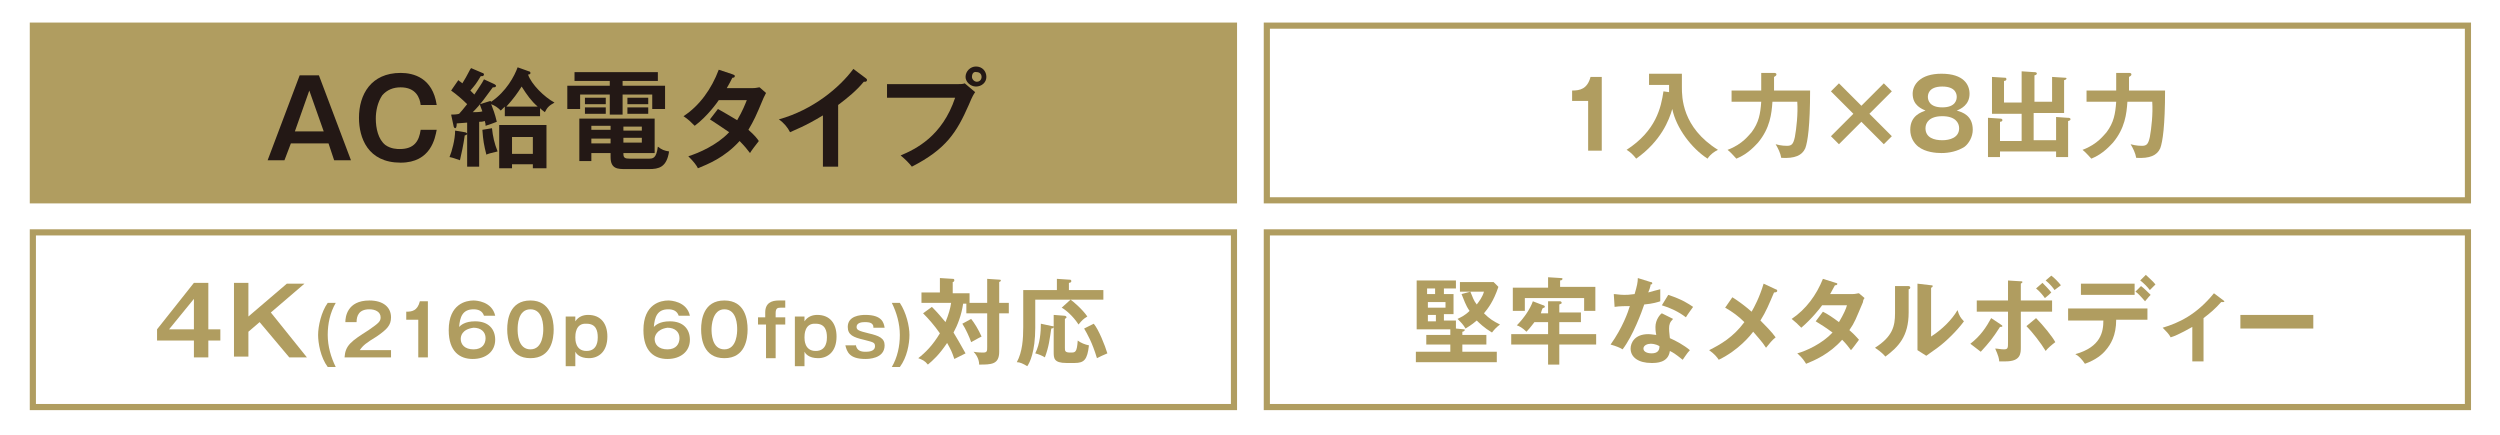 <?xml version="1.0" encoding="utf-8"?>
<!-- Generator: Adobe Illustrator 28.1.0, SVG Export Plug-In . SVG Version: 6.00 Build 0)  -->
<svg version="1.1" id="レイヤー_1" xmlns="http://www.w3.org/2000/svg" xmlns:xlink="http://www.w3.org/1999/xlink" x="0px"
	 y="0px" viewBox="0 0 312 54.3" style="enable-background:new 0 0 312 54.3;" xml:space="preserve">
<style type="text/css">
	.st0{fill:#B09D60;stroke:#B09D60;stroke-width:0.768;stroke-miterlimit:10;}
	.st1{fill:#231815;}
	.st2{fill:none;stroke:#B09D60;stroke-width:0.768;stroke-miterlimit:10;}
	.st3{fill:#B09D60;}
</style>
<g>
	<rect x="4.1" y="3.2" class="st0" width="149.9" height="21.8"/>
	<g>
		<g>
			<path class="st1" d="M39.8,9.4l4,10.6h-2.1L41,17.9h-4.7l-0.8,2.1h-2.1l4-10.6H39.8z M38.6,11.3l-1.8,5.1h3.6L38.6,11.3z"/>
			<path class="st1" d="M52.5,13.1c-0.1-0.9-0.6-2.2-2.5-2.2c-0.9,0-1.7,0.3-2.3,1c-0.6,0.9-0.8,2-0.8,2.9c0,1.2,0.3,2.6,1.2,3.3
				c0.7,0.5,1.5,0.5,1.8,0.5c1.8,0,2.4-1,2.6-2.4h2c-0.2,1-0.7,4.1-4.5,4.1c-4.1,0-5.2-3.1-5.2-5.6c0-2.9,1.5-5.6,5.2-5.6
				c1.6,0,4,0.6,4.5,4H52.5z"/>
			<path class="st1" d="M58,16.5c0.1,0,0.3,0.1,0.3,0.2c0,0.1-0.2,0.2-0.3,0.2c-0.2,1.4-0.4,2.2-0.6,3.1c-0.6-0.2-0.8-0.3-1.3-0.4
				c0.3-0.7,0.7-2.2,0.7-3.3L58,16.5z M66,8.9c0.1,0,0.2,0.1,0.2,0.2c0,0.2-0.2,0.2-0.3,0.2c0.4,1.2,2,2.8,3.3,3.5
				c-0.7,0.4-0.9,0.6-1.2,1.2c-0.3-0.2-0.5-0.4-0.6-0.5v1H63v-1.2c-0.3,0.3-0.4,0.4-0.5,0.5c-0.4-0.4-0.7-0.6-1.2-0.8
				c0.2,0.5,0.5,1.3,0.7,2.2c-0.2,0.1-1.1,0.4-1.4,0.5c0-0.2,0-0.3-0.1-0.6c-0.3,0.1-0.5,0.1-0.7,0.1v5.6h-1.5v-5.5
				c-0.2,0-1,0.1-1.3,0.1C57,15.9,56.9,16,56.8,16c-0.1,0-0.2-0.2-0.2-0.3l-0.3-1.4c0.2,0,0.7,0,1-0.1c0.1-0.1,0.7-0.8,1-1.2
				c-0.6-0.6-1.3-1.2-2-1.7l0.9-1.3c0.2,0.2,0.3,0.2,0.5,0.4c0.7-1.1,0.9-1.7,1.1-1.9l1.4,0.6c0.1,0,0.2,0.1,0.2,0.2
				c0,0.1-0.1,0.2-0.2,0.2c-0.1,0-0.1,0-0.2,0c-0.6,1-0.7,1.1-1.3,1.8c0.1,0.1,0.4,0.4,0.5,0.5c0.7-1.1,0.9-1.3,1.2-1.9l1.3,0.6
				c0.1,0.1,0.2,0.1,0.2,0.2c0,0.2-0.2,0.2-0.4,0.2c-0.9,1.2-1.4,2-2.5,3.1c0.3,0,0.9,0,1.2-0.1c-0.2-0.6-0.3-0.7-0.3-0.9l1.3-0.4
				l0.1,0.1c1.9-1.3,2.9-3.2,3.3-4.3L66,8.9z M61.4,16c0.1,1,0.3,1.9,0.7,2.9c-0.9,0.2-1.2,0.3-1.4,0.4c-0.3-1.2-0.4-1.7-0.5-3.1
				L61.4,16z M63.9,20.5v0.5h-1.6v-5.4h5.9v5.4h-1.7v-0.5H63.9z M67.1,13.3c-0.8-0.7-1.3-1.4-2-2.5c-0.5,0.8-1,1.5-1.9,2.5H67.1z
				 M66.5,19.2v-2.1h-2.6v2.1H66.5z"/>
			<path class="st1" d="M77.8,10.7H83v2.9h-1.6v-1.8h-3.7v2.5h-1.6v-2.5h-3.7v1.8h-1.6v-2.9h5.3v-0.6h-4.4V9h10.4v1.1h-4.4V10.7z
				 M77.8,19.2c0,0.5,0.2,0.6,0.8,0.6h2.3c0.6,0,1,0,1.2-1.5c0.5,0.4,0.8,0.5,1.4,0.6c-0.3,2-1.3,2.2-2.5,2.2h-2.9
				c-1,0-1.9,0-1.9-1.5v-0.5h-2.4v1h-1.5v-5.3h9.4v4.3h-3.9V19.2z M75.6,12.2V13H73v-0.8H75.6z M75.6,13.4v0.8H73v-0.8H75.6z
				 M76.2,15.7h-2.4v0.5h2.4V15.7z M76.2,17.3h-2.4v0.6h2.4V17.3z M77.8,16.3h2.3v-0.5h-2.3V16.3z M77.8,17.8h2.3v-0.6h-2.3V17.8z
				 M80.9,12.2V13h-2.6v-0.8H80.9z M80.9,13.4v0.8h-2.6v-0.8H80.9z"/>
			<path class="st1" d="M89.6,13.6C90.3,14,91,14.4,92,15c0.7-1.2,1-2,1.2-2.5h-3.5c-0.2,0.3-1.4,2-3,3.2c-0.5-0.5-0.8-0.8-1.4-1.2
				c2-1.3,3.5-3.4,4.4-5.8l1.8,0.6c0.2,0.1,0.2,0.1,0.2,0.2c0,0.2-0.2,0.2-0.3,0.2c-0.2,0.4-0.4,0.8-0.7,1.3h3.2
				c0.5,0,0.7-0.1,0.9-0.1l0.8,0.7c-0.1,0.2-0.2,0.4-0.3,0.6c-1,2.4-1.2,2.8-1.9,4c0.8,0.7,1.1,1.1,1.3,1.4c-0.4,0.5-1,1.3-1.1,1.5
				c-0.3-0.4-0.7-0.9-1.3-1.5c-1.9,2.1-4,2.9-5.2,3.4c-0.2-0.4-0.5-0.8-1.2-1.5c1.3-0.4,3.6-1.4,5.1-3c-1-0.7-1.8-1.2-2.4-1.6
				L89.6,13.6z"/>
			<path class="st1" d="M104.6,20.8h-1.9v-6.4c-2.3,1.4-3.5,1.8-4.1,2.1c-0.3-0.6-0.8-1.2-1.4-1.6c4.3-1.2,7.6-4,9.3-6.3l1.6,1.2
				c0.1,0.1,0.1,0.1,0.1,0.2c0,0.1-0.1,0.2-0.2,0.2c-0.1,0-0.2,0-0.2,0c-0.9,1.1-2,2-3.2,2.9V20.8z"/>
			<path class="st1" d="M119.5,10.5c0.3,0,0.7,0,0.9-0.1l1.3,1.1c-0.2,0.3-0.3,0.4-0.8,1.6c-1.5,3.4-2.8,5.5-7.1,7.7
				c-0.4-0.5-0.8-0.9-1.4-1.4c1.9-0.8,5.2-2.4,6.8-7.2h-8.5v-1.7H119.5z M123.1,9.6c0,0.7-0.6,1.2-1.3,1.2c-0.7,0-1.3-0.6-1.3-1.2
				c0-0.7,0.6-1.3,1.3-1.3C122.6,8.3,123.1,8.9,123.1,9.6z M121.3,9.6c0,0.3,0.3,0.6,0.6,0.6c0.4,0,0.6-0.3,0.6-0.6
				c0-0.4-0.3-0.6-0.6-0.6C121.5,8.9,121.3,9.2,121.3,9.6z"/>
		</g>
	</g>
	<rect x="158.1" y="3.2" class="st2" width="149.9" height="21.8"/>
	<g>
		<g>
			<path class="st3" d="M200,18.8h-1.8v-6.2h-2v-1.3c1,0,1.9-0.2,2.3-1.7h1.4V18.8z"/>
			<path class="st3" d="M208.3,11.5c0-0.3,0-0.4,0-0.9h-2.5V9.2h4.1c0,0.3,0,1.4,0,1.7c0,1.2,0,5,4.5,7.8c-0.4,0.2-0.9,0.5-1.3,1.1
				c-2-1.3-3.9-3.8-4.4-6.2c-0.4,1.4-1.4,4-4.5,6.2c-0.4-0.5-0.7-0.8-1.2-1.1c3.7-2.4,4.3-5.3,4.6-7.3L208.3,11.5z"/>
			<path class="st3" d="M221.4,9.1c0.1,0,0.3,0,0.3,0.2c0,0.1-0.1,0.2-0.3,0.3c0,0.5,0,1.2,0,1.7h4.5c0,4.4-0.3,6.4-0.6,7.2
				c-0.4,0.9-1.3,1.3-3,1.2c-0.1-0.6-0.4-1.2-0.7-1.7c0.7,0.2,1.3,0.2,1.4,0.2c0.6,0,0.8-0.2,1-1.1c0.2-1.1,0.4-2.9,0.3-4.4h-3.1
				c-0.1,1.5-0.3,3.3-1.8,5.1c-0.3,0.3-1.2,1.4-2.7,2c-0.5-0.5-0.5-0.6-1.1-1.1c1.9-0.7,2.7-1.9,3-2.2c0.9-1.2,1.1-2.3,1.2-3.8h-3.7
				v-1.4h3.7c0-1.5,0-1.7,0-2.2L221.4,9.1z"/>
			<path class="st3" d="M232.3,13.2l2.8-2.8l1,1l-2.8,2.8l2.8,2.8l-1,1l-2.8-2.8l-2.8,2.8l-1-1l2.8-2.8l-2.8-2.8l1-1L232.3,13.2z"/>
			<path class="st3" d="M246.2,16.2c0,0.9-0.5,1.7-1,2.1c-0.9,0.6-2,0.8-2.9,0.8c-0.7,0-2-0.1-2.9-0.8c-0.5-0.4-1-1.1-1-2.1
				c0-1.8,1.4-2.2,1.9-2.4c-0.4-0.2-1.6-0.6-1.6-2.1c0-1.1,0.9-2.5,3.6-2.5c2.8,0,3.5,1.4,3.5,2.5c0,1.4-1.1,1.9-1.6,2.1
				C244.9,14,246.2,14.4,246.2,16.2z M240.3,16c0,1.2,1.1,1.5,2.1,1.5c0.9,0,2.1-0.3,2.1-1.5c0-0.7-0.5-1.5-2.1-1.5
				C240.8,14.5,240.3,15.3,240.3,16z M240.6,12.1c0,0.4,0.2,1.3,1.8,1.3c1.7,0,1.8-1,1.8-1.3c0-0.2,0-1.3-1.8-1.3
				C240.6,10.8,240.6,11.9,240.6,12.1z"/>
			<path class="st3" d="M256.6,17.5v-2.9l1.4,0.1c0.2,0,0.4,0,0.4,0.2c0,0.1-0.2,0.2-0.3,0.2v4.5h-1.5v-0.7h-7v0.7h-1.5v-4.9
				l1.5,0.1c0.1,0,0.3,0,0.3,0.2c0,0.1-0.1,0.2-0.3,0.2v2.4h2.7v-3.4h-3.7V9.6l1.6,0.1c0.1,0,0.2,0,0.2,0.2c0,0.1-0.1,0.2-0.3,0.2
				v2.7h2.2V8.9l1.5,0.1c0.2,0,0.4,0,0.4,0.2c0,0.1-0.2,0.2-0.3,0.2v3.3h2.2V9.6l1.6,0.1c0.1,0,0.2,0,0.2,0.1s-0.2,0.2-0.3,0.2v4.1
				h-3.8v3.4H256.6z"/>
			<path class="st3" d="M265.7,9.1c0.1,0,0.3,0,0.3,0.2c0,0.1-0.1,0.2-0.3,0.3c0,0.5,0,1.2,0,1.7h4.5c0,4.4-0.3,6.4-0.6,7.2
				c-0.4,0.9-1.3,1.3-3,1.2c-0.1-0.6-0.4-1.2-0.7-1.7c0.7,0.2,1.3,0.2,1.4,0.2c0.6,0,0.8-0.2,1-1.1c0.2-1.1,0.4-2.9,0.3-4.4h-3.1
				c-0.1,1.5-0.3,3.3-1.8,5.1c-0.3,0.3-1.2,1.4-2.7,2c-0.5-0.5-0.5-0.6-1.1-1.1c1.9-0.7,2.7-1.9,3-2.2c0.9-1.2,1.1-2.3,1.2-3.8h-3.7
				v-1.4h3.7c0-1.5,0-1.7,0-2.2L265.7,9.1z"/>
		</g>
	</g>
	<rect x="4.1" y="29" class="st2" width="149.9" height="21.8"/>
	<g>
		<g>
			<path class="st3" d="M26,41.1h1.5v1.4H26v2.1h-1.8v-2.1h-4.6v-1.4l4.6-5.8H26V41.1z M24.2,41.1v-3.8l-3.1,3.8H24.2z"/>
			<path class="st3" d="M31,35.4v4.1l4.8-4.1h2.2l-4.2,3.6l4.5,5.6h-2.2l-3.7-4.4L31,41.4v3.1h-1.8v-9.2H31z"/>
			<path class="st3" d="M40.9,45.8c-0.9-1.2-1.2-3-1.2-4c0-1.1,0.4-2.9,1.2-4h1c-0.7,1.2-1,2.6-1,4c0,1.4,0.4,2.8,1,4H40.9z"/>
			<path class="st3" d="M48.8,43.6v1H43c0.1-1.5,0.8-2,3-3.4c1.3-0.9,1.5-1.1,1.5-1.6c0-0.7-0.7-1-1.4-1c-1.3,0-1.6,0.8-1.6,1.6
				h-1.4c0-0.6,0.2-2.7,3-2.7c1.8,0,2.7,0.9,2.7,2.1c0,1-0.5,1.5-1.8,2.4c-1.3,0.8-1.7,1.1-2.1,1.7H48.8z"/>
			<path class="st3" d="M53.5,44.6h-1.3v-4.7h-1.5v-1c0.7,0,1.4-0.1,1.7-1.3h1V44.6z"/>
			<path class="st3" d="M60.4,39.4c-0.2-0.6-0.7-0.8-1.3-0.8c-1.4,0-1.7,1-1.8,2.2c0.2-0.2,0.7-0.7,2-0.7c1.7,0,2.5,1,2.5,2.3
				c0,1.5-1.2,2.4-2.8,2.4c-1.6,0-3-0.9-3-3.6c0-3.3,2.2-3.7,3.1-3.7c0.3,0,2.3,0.1,2.7,1.9H60.4z M57.5,42.3c0,0.7,0.5,1.3,1.6,1.3
				c1.1,0,1.5-0.7,1.5-1.4c0-0.8-0.6-1.3-1.5-1.3C57.6,41.1,57.5,42,57.5,42.3z"/>
			<path class="st3" d="M69.1,41.1c0,1.2-0.3,3.6-2.9,3.6c-2.6,0-2.9-2.4-2.9-3.6c0-1.2,0.3-3.6,2.9-3.6
				C68.7,37.5,69.1,39.9,69.1,41.1z M64.6,41.1c0,0.4,0,2.5,1.6,2.5c1.6,0,1.6-2.2,1.6-2.5c0-0.4,0-2.5-1.6-2.5
				C64.6,38.6,64.6,40.7,64.6,41.1z"/>
			<path class="st3" d="M71.8,39.5l0,0.6c0.4-0.6,1-0.8,1.6-0.8c1.6,0,2.4,1.1,2.4,2.7c0,1.9-1.1,2.7-2.3,2.7
				c-1.2,0-1.6-0.6-1.7-0.8v1.8h-1.2v-6.2H71.8z M71.8,42.1c0,0.3,0,1.7,1.4,1.7c1.4,0,1.4-1.4,1.4-1.7c0-0.8-0.2-1.7-1.4-1.7
				C71.8,40.3,71.8,41.8,71.8,42.1z"/>
			<path class="st3" d="M84.7,39.4c-0.2-0.6-0.7-0.8-1.3-0.8c-1.4,0-1.7,1-1.8,2.2c0.2-0.2,0.7-0.7,2-0.7c1.7,0,2.5,1,2.5,2.3
				c0,1.5-1.2,2.4-2.8,2.4c-1.6,0-3-0.9-3-3.6c0-3.3,2.2-3.7,3.1-3.7c0.3,0,2.3,0.1,2.7,1.9H84.7z M81.7,42.3c0,0.7,0.5,1.3,1.6,1.3
				c1.1,0,1.5-0.7,1.5-1.4c0-0.8-0.6-1.3-1.5-1.3C81.9,41.1,81.7,42,81.7,42.3z"/>
			<path class="st3" d="M93.3,41.1c0,1.2-0.3,3.6-2.9,3.6c-2.6,0-2.9-2.4-2.9-3.6c0-1.2,0.3-3.6,2.9-3.6
				C93,37.5,93.3,39.9,93.3,41.1z M88.8,41.1c0,0.4,0,2.5,1.6,2.5c1.6,0,1.6-2.2,1.6-2.5c0-0.4,0-2.5-1.6-2.5
				C88.9,38.6,88.8,40.7,88.8,41.1z"/>
			<path class="st3" d="M95.5,39.5V39c0-1.2,0.8-1.5,1.7-1.5H98v0.9h-0.6c-0.4,0-0.6,0.1-0.6,0.7v0.5H98v0.9h-1.2v4.2h-1.2v-4.2h-1
				v-0.9H95.5z"/>
			<path class="st3" d="M100.4,39.5l0,0.6c0.4-0.6,1-0.8,1.6-0.8c1.6,0,2.4,1.1,2.4,2.7c0,1.9-1.1,2.7-2.3,2.7
				c-1.2,0-1.6-0.6-1.7-0.8v1.8h-1.2v-6.2H100.4z M100.4,42.1c0,0.3,0,1.7,1.4,1.7c1.4,0,1.4-1.4,1.4-1.7c0-0.8-0.2-1.7-1.4-1.7
				C100.4,40.3,100.4,41.8,100.4,42.1z"/>
			<path class="st3" d="M106.8,43c0.1,0.8,0.7,0.9,1.2,0.9c0.3,0,1.2,0,1.2-0.7c0-0.5-0.3-0.5-1.4-0.8c-1.3-0.3-2-0.6-2-1.6
				c0-1.4,1.6-1.5,2.2-1.5c2.1,0,2.3,1,2.4,1.6H109c0-0.1,0-0.3-0.1-0.4c-0.2-0.3-0.7-0.3-1-0.3c-0.4,0-1,0.1-1,0.6
				c0,0.4,0.3,0.5,1.5,0.8c1.3,0.3,2,0.6,2,1.5c0,1.7-2.1,1.7-2.4,1.7c-2,0-2.3-0.9-2.5-1.7H106.8z"/>
			<path class="st3" d="M111.3,45.8c0.7-1.2,1-2.6,1-4c0-1.4-0.4-2.8-1-4h1c0.8,1.2,1.2,2.9,1.2,4c0,1.1-0.3,2.8-1.2,4H111.3z"/>
			<path class="st3" d="M116.3,38.3c0.7,0.7,1.2,1.3,1.7,1.9c0.4-1,0.6-1.7,0.7-2.4H115v-1.3h2.3v-1.8l1.6,0.1c0.1,0,0.2,0,0.2,0.2
				c0,0.1-0.1,0.2-0.2,0.2v1.4h2.1v1.3h-0.8c-0.2,1.4-0.7,2.7-1.2,3.6c0.3,0.5,0.9,1.5,1.5,2.6c-0.6,0.3-1,0.5-1.4,0.7
				c-0.3-0.9-0.4-1.1-0.9-2c-1,1.5-1.8,2.2-2.4,2.7c-0.4-0.5-0.7-0.6-1.2-0.8c0.9-0.7,1.8-1.6,2.7-3.1c-0.7-1-1.4-1.8-2.1-2.5
				L116.3,38.3z M121.2,39.8c0.4,0.5,0.9,1.3,1.3,2.2c-0.2,0.1-0.4,0.2-1.3,0.7c-0.2-0.6-0.7-1.7-1.1-2.3L121.2,39.8z M125.9,37.8
				v1.3h-1.2v4.8c0,1.6-1,1.6-2.5,1.6c0-0.8-0.5-1.4-0.7-1.6c0.5,0.1,1.1,0.1,1.2,0.1c0.5,0,0.5-0.2,0.5-0.7v-4.2h-2.6v-1.3h2.6v-3
				l1.5,0.1c0.1,0,0.2,0,0.2,0.1c0,0.1,0,0.1-0.2,0.2v2.6H125.9z"/>
			<path class="st3" d="M137.7,36.1v1.3h-8.5v3.5c0,3-0.7,4.4-1,4.8c-0.5-0.3-0.9-0.5-1.3-0.5c0.7-1.3,0.8-2.9,0.8-4.4v-4.6h4.2
				v-1.4l1.5,0.1c0.2,0,0.3,0,0.3,0.2c0,0.1-0.1,0.2-0.3,0.2v0.9H137.7z M131.3,40.7c0.1,0,0.2,0,0.2,0.1c0,0.1-0.1,0.2-0.3,0.2
				c-0.2,1.3-0.3,2.3-0.8,3.6c-0.3-0.2-0.8-0.4-1.2-0.5c0.6-1.2,0.7-2.7,0.7-3.7L131.3,40.7z M132.8,39.4c0.2,0,0.3,0.1,0.3,0.2
				c0,0.1-0.1,0.1-0.2,0.2v3.6c0,0.4,0,0.6,0.7,0.6c0.6,0,0.8,0,0.9-1.5c0.4,0.3,0.9,0.5,1.4,0.6c-0.2,1.8-0.6,2.2-1.8,2.2h-1
				c-1.6,0-1.6-0.6-1.6-1.4v-4.6L132.8,39.4z M133.6,37.4c0.2,0.1,1.5,1.2,2.1,2.1c-0.5,0.3-0.7,0.5-1.1,1c-0.7-1.1-1.7-1.9-2.1-2.1
				L133.6,37.4z M136.5,40.4c0.6,0.7,1.4,2.7,1.7,3.7c-0.5,0.2-0.9,0.4-1.3,0.6c-0.6-2-1.2-3-1.6-3.7L136.5,40.4z"/>
		</g>
	</g>
	<rect x="158.1" y="29" class="st2" width="149.9" height="21.8"/>
	<g>
		<g>
			<path class="st3" d="M182.7,41.1c0.1,0,0.1,0,0.1,0.1c0,0.1-0.2,0.2-0.3,0.2v0.4h3V43h-3v0.9h4.3v1.3h-10.1v-1.3h4.3V43h-3v-1.2
				h3v-0.7h-4.2V35h4.9v1h-1.5v0.7h1.2v2.5h-1.2v0.8h1.5V41L182.7,41.1z M179.1,36.8V36h-1v0.7H179.1z M178.2,37.7v0.7h2.2v-0.7
				H178.2z M178.2,39.3v0.8h1v-0.8H178.2z M183.5,36.4h-1.3v-1.2h4.2l0.6,0.6c-0.6,1.8-1.3,2.7-1.8,3.3c0.7,0.7,1.2,1,2,1.4
				c-0.4,0.3-0.7,0.6-1,1c-1-0.6-1.6-1.2-1.9-1.5c-0.7,0.6-1.1,0.8-1.4,1c-0.3-0.5-0.5-0.7-1-1.2c0.4-0.2,0.9-0.4,1.5-1
				c-0.5-0.7-0.7-1.4-1-2.1L183.5,36.4z M183.5,36.4c0.3,0.7,0.4,1.1,0.8,1.6c0.3-0.4,0.7-0.9,0.9-1.6H183.5z"/>
			<path class="st3" d="M193.2,39v-1.4l1.5,0c0.1,0,0.2,0.1,0.2,0.2c0,0.1-0.1,0.1-0.3,0.2v1h2.7v1.2h-2.7v1.5h4.6v1.3h-4.6v2.5
				h-1.4v-2.5h-4.6v-1.3h4.6v-1.5h-1.7c-0.1,0.1-0.5,0.7-1,1.2c-0.5-0.5-0.9-0.7-1.2-0.8c0.9-0.9,1.7-2.1,2-3l1.3,0.5
				c0.1,0,0.2,0.1,0.2,0.2c0,0.1-0.2,0.1-0.3,0.2c-0.1,0.2-0.1,0.3-0.2,0.6H193.2z M199.1,35.9v2.9h-1.4v-1.6h-7.4v1.6h-1.5v-2.9
				h4.4v-1.3l1.6,0.1c0.1,0,0.2,0,0.2,0.1c0,0.1-0.1,0.2-0.3,0.2v0.8H199.1z"/>
			<path class="st3" d="M201.4,36.7c0.3,0,0.7,0.1,1.3,0.1c0.3,0,0.6,0,1.3-0.1c0.3-1,0.4-1.5,0.4-2l1.6,0.5c0.2,0,0.2,0.1,0.2,0.2
				c0,0.1-0.2,0.1-0.2,0.1c0,0.2-0.2,0.8-0.3,1c0.7-0.2,1.1-0.3,1.5-0.4c0,0.4,0,1.1,0,1.5c-0.3,0.1-0.9,0.3-2,0.4
				c-0.3,0.9-1.4,3.9-2.7,5.6c-0.3-0.2-0.8-0.4-1.5-0.6c1.5-2.1,2.2-4.1,2.4-4.8c-0.4,0-1.3,0-1.9,0.1L201.4,36.7z M208.8,39.8
				c-0.4,0.4-0.5,0.7-0.5,1.2c0,0.5,0.1,1,0.1,1.2c0.7,0.3,1.8,0.9,2.5,1.5c-0.4,0.4-0.8,1.1-0.9,1.2c-1-0.8-1.2-0.9-1.6-1.1
				c-0.2,1.5-1.7,1.5-2.3,1.5c-1.6,0-2.6-0.7-2.6-1.8c0-0.7,0.5-1.8,2.2-1.8c0.4,0,0.8,0.1,1,0.1c-0.1-0.5-0.1-0.8-0.1-1
				c0-0.9,0.6-1.6,0.8-1.7L208.8,39.8z M206,42.9c-0.4,0-0.9,0.2-0.9,0.6c0,0.5,0.7,0.6,1,0.6c0.9,0,1-0.5,1-0.9
				C206.6,42.9,206.1,42.9,206,42.9z M208.2,36.8c1.8,0.6,2.5,1.1,3.1,1.5c-0.2,0.3-0.6,0.8-0.9,1.3c-0.9-0.7-2-1.2-3-1.5
				L208.2,36.8z"/>
			<path class="st3" d="M221.6,36.1c0.1,0,0.2,0.1,0.2,0.2c0,0.1-0.1,0.2-0.4,0.2c-0.6,1.4-1,2.4-1.7,3.5c0.5,0.5,1.4,1.4,1.9,2.1
				c-0.5,0.4-0.7,0.7-1.2,1.3c-0.5-0.8-1.2-1.5-1.6-2c-0.3,0.4-1.8,2.3-4.3,3.5c-0.2-0.3-0.5-0.7-1.2-1.2c1.4-0.7,3-1.6,4.4-3.5
				c-0.7-0.7-1.5-1.3-2.4-1.8l0.9-1.3c0.8,0.5,1.6,1.1,2.4,1.8c0.3-0.5,1-1.8,1.5-3.5L221.6,36.1z"/>
			<path class="st3" d="M227.5,38.9c0.6,0.3,1.2,0.7,2,1.3c0.6-1,0.9-1.7,1-2.1h-3.1c-0.2,0.3-1.3,1.7-2.6,2.8
				c-0.5-0.5-0.7-0.7-1.2-1.1c1.8-1.2,3.1-3,3.9-5l1.6,0.5c0.1,0,0.2,0.1,0.2,0.1c0,0.2-0.2,0.2-0.3,0.2c-0.2,0.4-0.4,0.7-0.6,1.1
				h2.8c0.4,0,0.6-0.1,0.8-0.1l0.7,0.6c-0.1,0.1-0.2,0.3-0.2,0.5c-0.9,2.1-1,2.5-1.7,3.5c0.7,0.6,1,1,1.2,1.2
				c-0.3,0.4-0.8,1.1-1,1.3c-0.3-0.4-0.6-0.8-1.1-1.3c-1.6,1.8-3.5,2.6-4.5,3c-0.2-0.3-0.4-0.7-1.1-1.3c1.1-0.3,3.1-1.2,4.4-2.6
				c-0.8-0.6-1.6-1.1-2.1-1.4L227.5,38.9z"/>
			<path class="st3" d="M238.1,35.7c0.1,0,0.3,0,0.3,0.2c0,0.1-0.1,0.2-0.2,0.2v2.9c0,3-1.3,4.3-2.9,5.5c-0.2-0.2-0.4-0.5-1.3-1.1
				c2.2-1.4,2.5-2.7,2.5-4.3v-3.4L238.1,35.7z M241,35.6c0.1,0,0.2,0,0.2,0.1c0,0.1-0.1,0.2-0.2,0.2V42c1.4-0.9,2.6-2.1,3.3-3.3
				c0.2,0.7,0.4,1,0.8,1.4c-0.8,1.1-2.2,2.5-3.3,3.3c-1,0.7-1.1,0.8-1.4,1l-1.1-0.7c0-0.3,0-0.6,0-0.9v-7.4L241,35.6z"/>
			<path class="st3" d="M249.7,40.5c0.1,0.1,0.2,0.1,0.2,0.2c0,0.1-0.2,0.1-0.3,0.1c-0.9,1.4-1.3,1.9-2.4,3.1
				c-0.4-0.3-0.9-0.7-1.3-1c1.3-1,2-2.1,2.6-3.2L249.7,40.5z M250.5,35l1.6,0.1c0.2,0,0.3,0,0.3,0.1c0,0.1-0.1,0.1-0.2,0.2v2.1h3.9
				v1.4h-3.9v4.4c0,0.8,0,1.8-1.9,1.8c-0.2,0-0.6,0-0.8,0c0-0.3-0.1-0.7-0.5-1.6c0.3,0,0.7,0.1,1.1,0.1c0.5,0,0.5-0.2,0.5-0.9v-3.8
				h-3.9v-1.4h3.9V35z M254.1,39.7c0.9,0.9,2.1,2.4,2.4,3c-0.4,0.3-1,0.8-1.2,1.1c-0.6-1-1.7-2.4-2.4-3.1L254.1,39.7z M254.9,35.3
				c0.3,0.3,0.8,0.8,1.1,1.2c-0.2,0.2-0.4,0.4-0.8,0.7c-0.2-0.3-0.7-0.9-1.1-1.2L254.9,35.3z M256,34.4c0.3,0.2,0.9,0.8,1.2,1.2
				c-0.3,0.2-0.5,0.4-0.8,0.6c-0.1-0.2-0.6-0.8-1.1-1.2L256,34.4z"/>
			<path class="st3" d="M258.1,39.9v-1.4h9.9v1.4h-3.9c0,2-0.7,3.1-1.3,3.8c-0.4,0.5-1.2,1.2-2.6,1.7c-0.4-0.6-0.8-1-1.2-1.2
				c3.2-0.9,3.5-2.8,3.5-4.2H258.1z M266.4,35.4v1.4h-6.7v-1.4H266.4z M267.2,35.7c0.3,0.2,0.9,0.8,1.2,1.1
				c-0.2,0.2-0.2,0.2-0.7,0.8c-0.6-0.7-1-1.1-1.2-1.2L267.2,35.7z M267.8,34.3c0.4,0.4,0.9,0.8,1.2,1.2c-0.2,0.2-0.4,0.4-0.7,0.7
				c-0.3-0.4-0.8-0.9-1.2-1.2L267.8,34.3z"/>
			<path class="st3" d="M275.1,45.1h-1.5v-4.3c-0.2,0.1-1.7,1-2.7,1.3c-0.2-0.4-0.6-0.8-1-1.2c2-0.6,4.2-1.6,6.4-4.3l1.2,0.9
				c0,0,0.1,0.1,0.1,0.1c0,0.1-0.1,0.1-0.2,0.1c-0.1,0-0.1,0-0.2,0c-0.7,0.8-1.4,1.4-2.2,2V45.1z"/>
			<path class="st3" d="M288.7,39.3V41h-9.1v-1.7H288.7z"/>
		</g>
	</g>
</g>
</svg>
